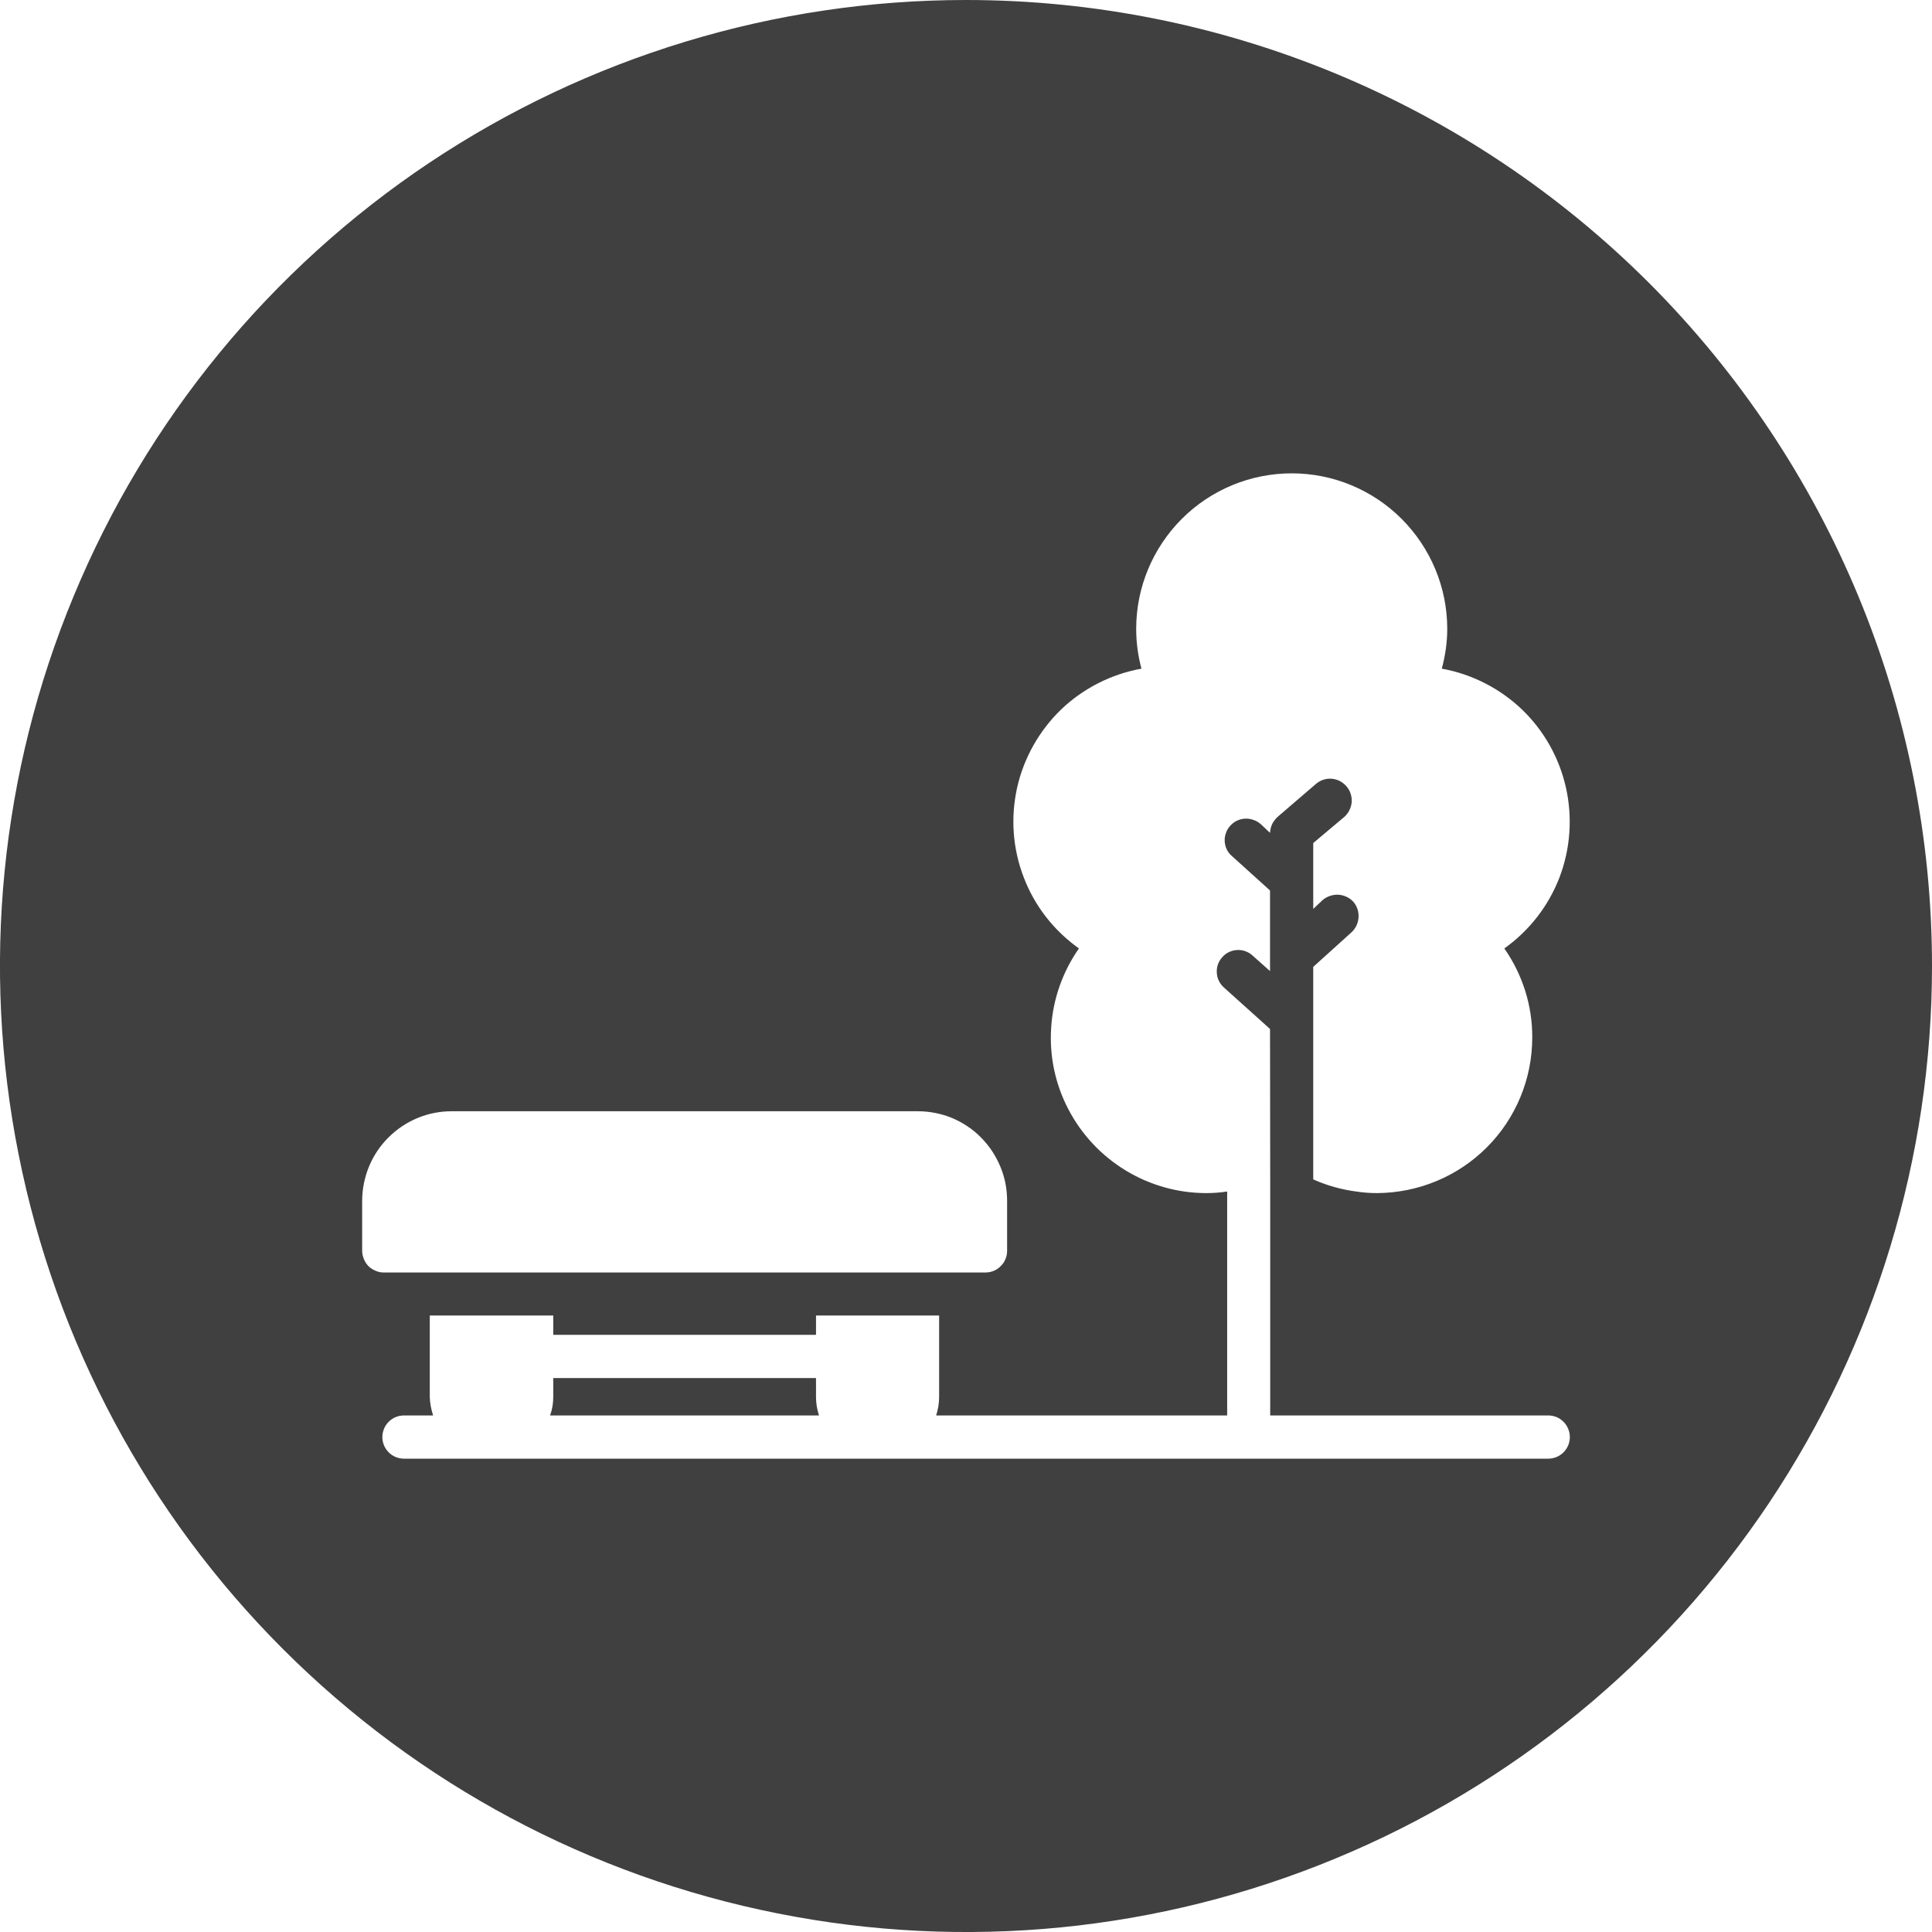 <svg width="11" height="11" viewBox="0 0 11 11" fill="none" xmlns="http://www.w3.org/2000/svg">
<g clip-path="url(#clip0_833_250)">
<path d="M4.646 7.954V7.846H3.15V7.954C3.15 7.99 3.144 8.026 3.132 8.059H4.663C4.652 8.025 4.646 7.99 4.646 7.954ZM4.646 7.954V7.846H3.15V7.954C3.15 7.99 3.144 8.026 3.132 8.059H4.663C4.652 8.025 4.646 7.99 4.646 7.954ZM4.646 7.954V7.846H3.15V7.954C3.15 7.99 3.144 8.026 3.132 8.059H4.663C4.652 8.025 4.646 7.99 4.646 7.954ZM4.646 7.954V7.846H3.15V7.954C3.15 7.99 3.144 8.026 3.132 8.059H4.663C4.652 8.025 4.646 7.99 4.646 7.954ZM5.5 0C4.412 0 3.349 0.323 2.444 0.927C1.54 1.531 0.835 2.39 0.419 3.395C0.002 4.4 -0.107 5.506 0.106 6.573C0.318 7.64 0.842 8.62 1.611 9.389C2.38 10.158 3.36 10.682 4.427 10.894C5.494 11.107 6.6 10.998 7.605 10.581C8.61 10.165 9.469 9.46 10.073 8.556C10.677 7.651 11 6.588 11 5.5C11 4.041 10.42 2.643 9.389 1.611C8.357 0.58 6.959 0 5.5 0ZM2.062 7.122V6.835C2.063 6.701 2.116 6.571 2.212 6.476C2.307 6.381 2.436 6.327 2.571 6.327H5.225C5.292 6.327 5.358 6.34 5.42 6.365C5.481 6.391 5.538 6.428 5.585 6.476C5.632 6.523 5.669 6.579 5.695 6.641C5.721 6.702 5.734 6.769 5.734 6.835V7.122C5.734 7.139 5.731 7.155 5.724 7.17C5.718 7.185 5.709 7.198 5.697 7.209C5.686 7.221 5.672 7.23 5.657 7.236C5.642 7.242 5.626 7.245 5.61 7.245H2.185C2.168 7.245 2.153 7.242 2.138 7.235C2.123 7.229 2.109 7.22 2.098 7.209C2.087 7.198 2.078 7.184 2.072 7.169C2.066 7.154 2.062 7.139 2.062 7.122ZM8.724 5.907C8.724 6.142 8.631 6.367 8.465 6.533C8.299 6.699 8.074 6.792 7.839 6.793C7.8 6.793 7.761 6.79 7.722 6.784C7.638 6.773 7.555 6.75 7.477 6.715V5.505L7.695 5.308C7.719 5.286 7.733 5.255 7.735 5.223C7.737 5.19 7.726 5.158 7.705 5.134C7.683 5.11 7.652 5.096 7.619 5.094C7.587 5.093 7.554 5.104 7.53 5.125L7.477 5.175V4.8L7.654 4.651C7.678 4.63 7.693 4.599 7.696 4.567C7.698 4.535 7.688 4.502 7.667 4.478C7.646 4.453 7.616 4.437 7.584 4.434C7.551 4.431 7.519 4.441 7.494 4.462L7.274 4.651C7.261 4.663 7.251 4.677 7.243 4.692C7.236 4.708 7.232 4.725 7.231 4.742L7.178 4.692C7.165 4.681 7.151 4.673 7.136 4.668C7.121 4.663 7.105 4.66 7.089 4.661C7.072 4.662 7.057 4.666 7.042 4.673C7.028 4.68 7.015 4.69 7.004 4.702C6.993 4.714 6.985 4.728 6.98 4.743C6.974 4.759 6.972 4.775 6.973 4.791C6.974 4.807 6.978 4.822 6.985 4.837C6.992 4.851 7.002 4.864 7.014 4.874L7.231 5.07V5.529L7.131 5.44C7.107 5.418 7.075 5.407 7.043 5.409C7.011 5.411 6.98 5.425 6.959 5.45C6.937 5.474 6.926 5.505 6.928 5.538C6.929 5.57 6.944 5.6 6.968 5.622L7.226 5.854L7.231 5.859L7.232 6.713V8.059H8.815C8.848 8.059 8.879 8.072 8.902 8.095C8.925 8.118 8.938 8.15 8.938 8.182C8.938 8.215 8.925 8.246 8.902 8.269C8.879 8.292 8.848 8.305 8.815 8.305H2.3C2.267 8.305 2.236 8.292 2.213 8.269C2.19 8.246 2.177 8.215 2.177 8.182C2.177 8.15 2.19 8.118 2.213 8.095C2.236 8.072 2.267 8.059 2.3 8.059H2.466C2.455 8.025 2.448 7.99 2.447 7.954V7.49H3.15V7.6H4.646V7.49H5.347V7.954C5.347 7.99 5.341 8.025 5.33 8.059H6.987V6.784C6.948 6.79 6.908 6.793 6.868 6.793C6.706 6.793 6.547 6.748 6.409 6.664C6.271 6.58 6.158 6.46 6.083 6.316C6.008 6.173 5.974 6.012 5.985 5.85C5.995 5.689 6.05 5.533 6.143 5.4C6.001 5.299 5.891 5.159 5.829 4.996C5.766 4.833 5.753 4.656 5.791 4.485C5.829 4.315 5.917 4.16 6.042 4.039C6.168 3.919 6.327 3.838 6.499 3.807C6.479 3.733 6.469 3.657 6.469 3.58C6.469 3.345 6.563 3.12 6.729 2.954C6.895 2.788 7.12 2.695 7.355 2.695C7.589 2.695 7.814 2.788 7.98 2.954C8.146 3.12 8.24 3.345 8.24 3.58C8.24 3.657 8.229 3.733 8.209 3.807C8.38 3.838 8.539 3.919 8.665 4.039C8.791 4.16 8.878 4.315 8.916 4.485C8.954 4.656 8.941 4.833 8.879 4.996C8.816 5.159 8.707 5.299 8.565 5.4C8.669 5.549 8.725 5.726 8.724 5.907ZM4.646 7.846H3.15V7.954C3.15 7.99 3.144 8.026 3.132 8.059H4.663C4.652 8.025 4.646 7.99 4.646 7.954V7.846ZM4.646 7.954V7.846H3.15V7.954C3.15 7.99 3.144 8.026 3.132 8.059H4.663C4.652 8.025 4.646 7.99 4.646 7.954ZM4.646 7.954V7.846H3.15V7.954C3.15 7.99 3.144 8.026 3.132 8.059H4.663C4.652 8.025 4.646 7.99 4.646 7.954Z" fill="black" fill-opacity="0.75"/>
</g>
<defs>
<clipPath id="clip0_833_250">
<rect width="11" height="11" fill="white"/>
</clipPath>
</defs>
</svg>
